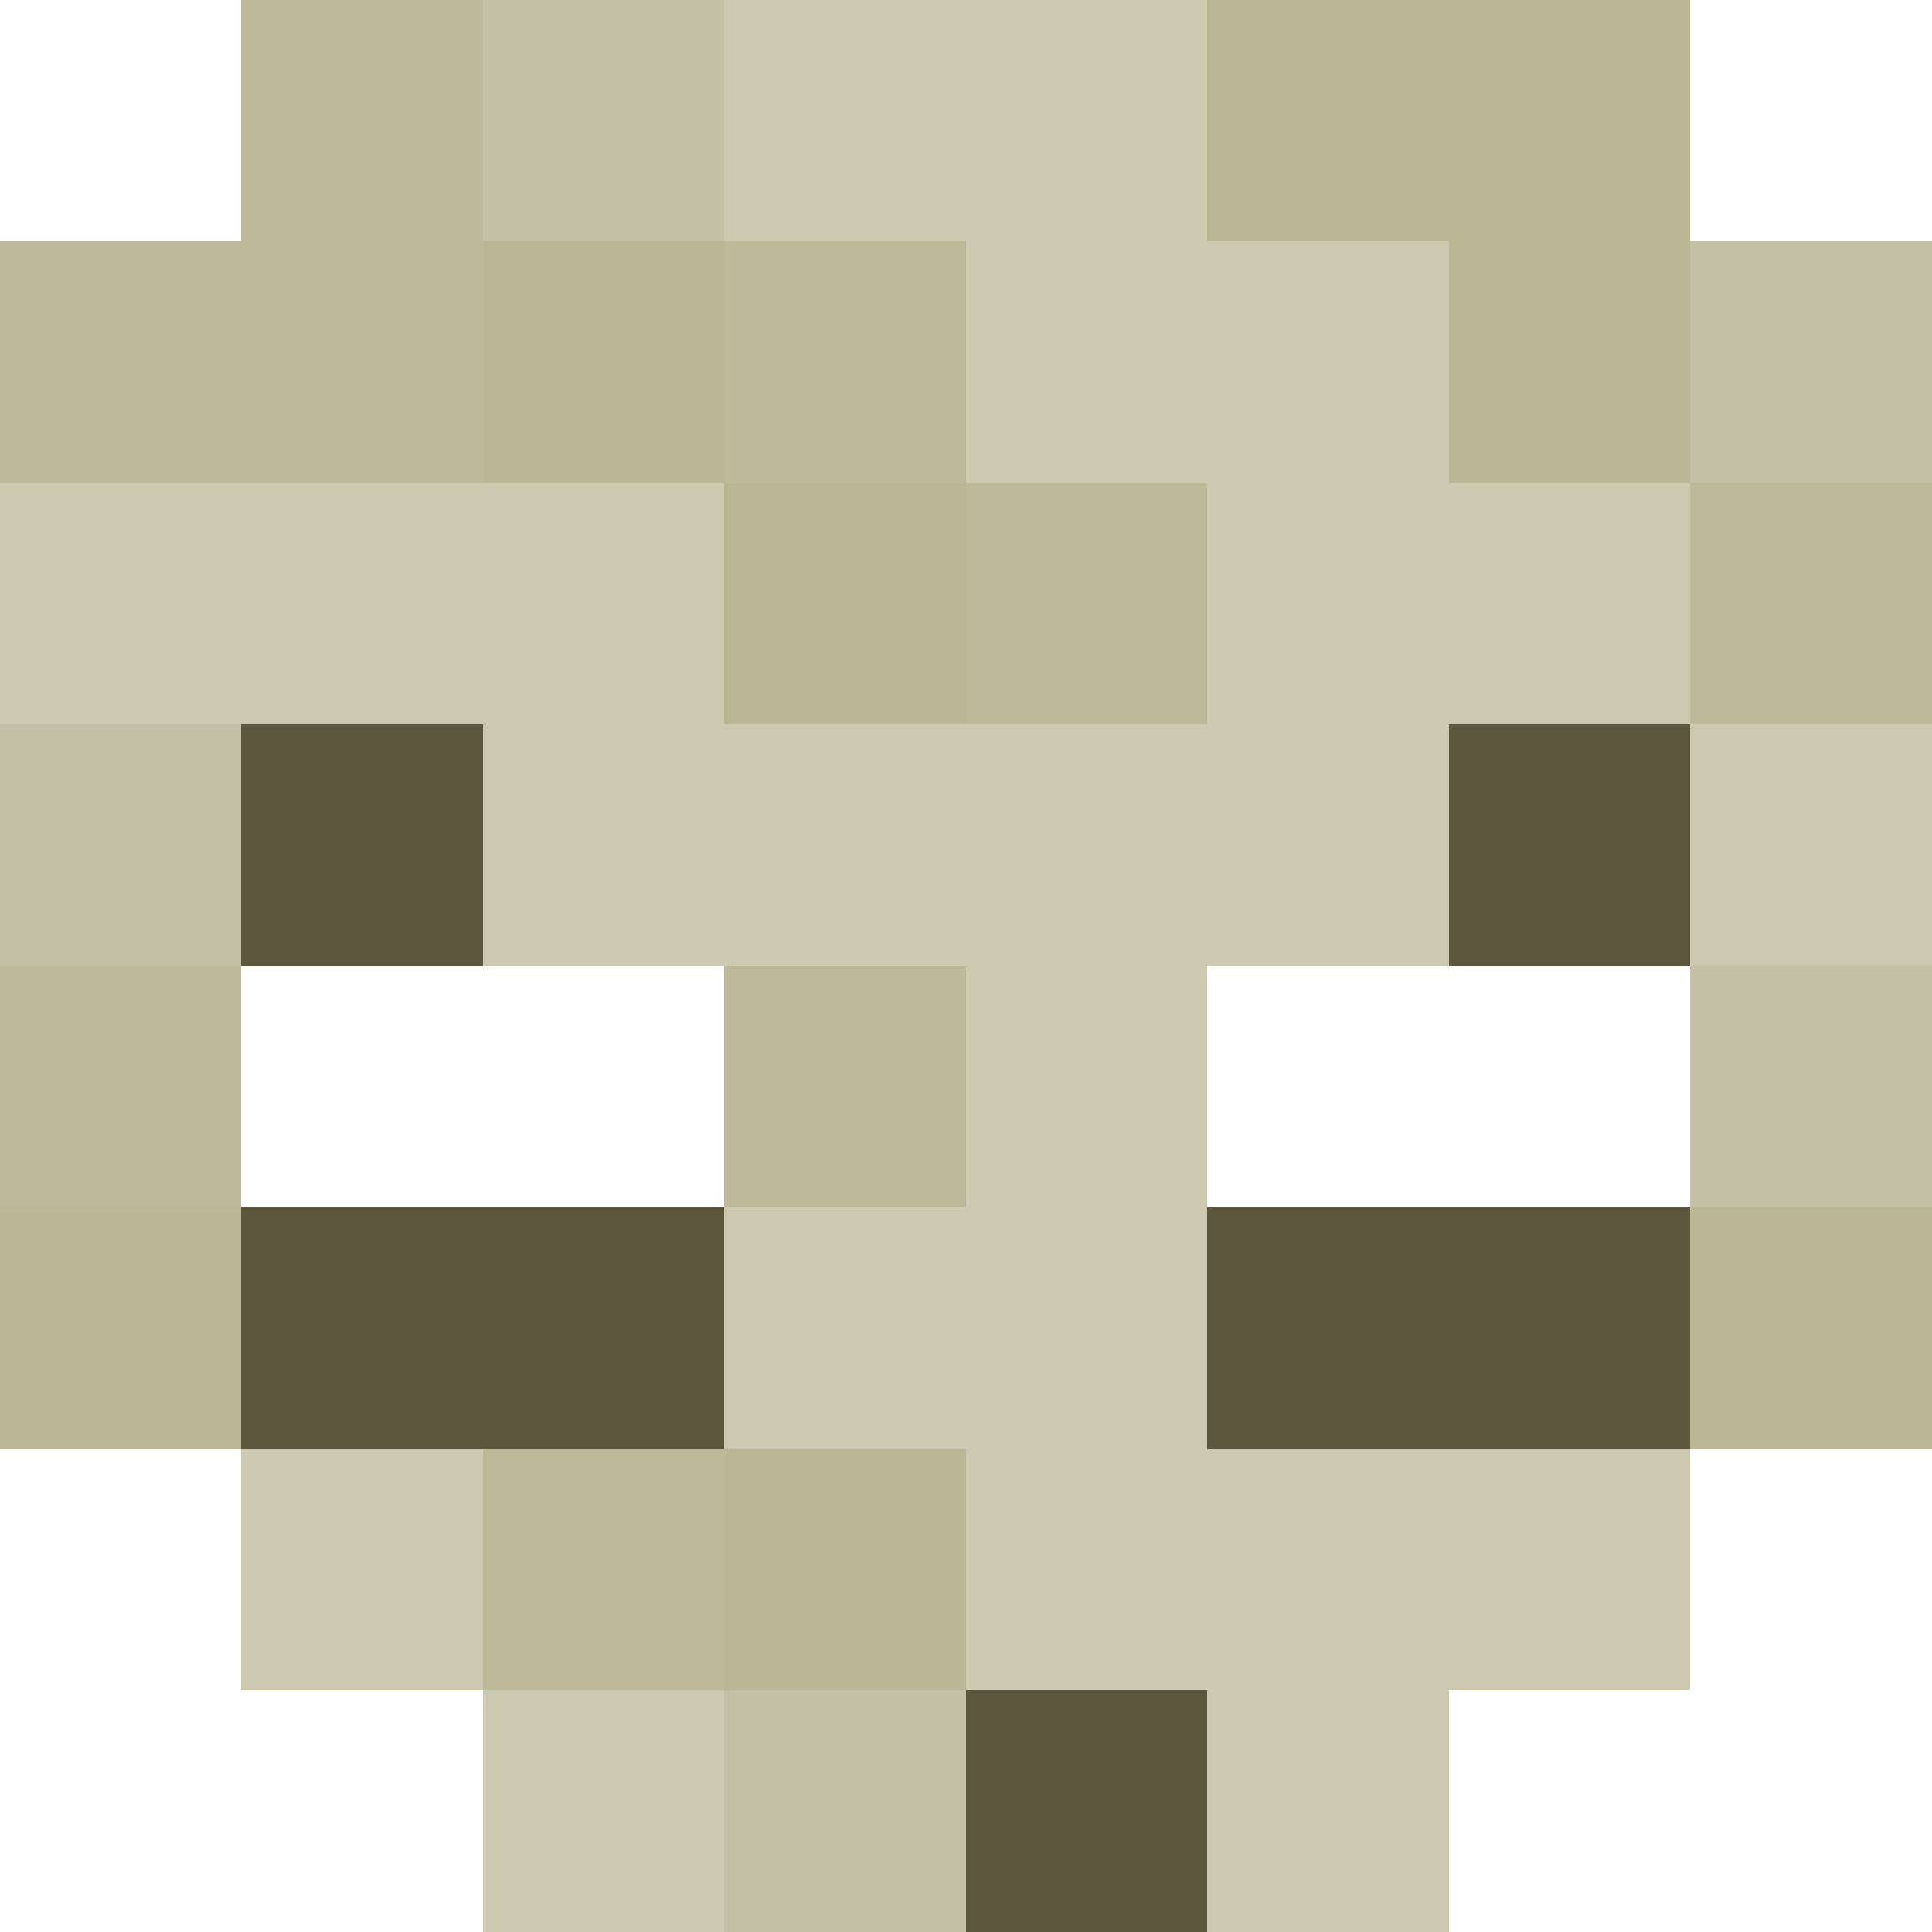 <?xml version="1.0" encoding="UTF-8"?>
<svg xmlns="http://www.w3.org/2000/svg" viewBox="0 0 32 32" shape-rendering="crispEdges">
<rect x="0" y="0" width="4" height="1" fill="none"/>
<rect x="4" y="0" width="4" height="1" fill="#beb99b"/>
<rect x="8" y="0" width="4" height="1" fill="#c4c0a5"/>
<rect x="12" y="0" width="8" height="1" fill="#ccc9b0"/>
<rect x="20" y="0" width="8" height="1" fill="#bbb696"/>
<rect x="28" y="0" width="4" height="1" fill="none"/>
<rect x="0" y="1" width="4" height="1" fill="none"/>
<rect x="4" y="1" width="4" height="1" fill="#beb99b"/>
<rect x="8" y="1" width="4" height="1" fill="#c4c0a5"/>
<rect x="12" y="1" width="8" height="1" fill="#ccc9b0"/>
<rect x="20" y="1" width="8" height="1" fill="#bbb696"/>
<rect x="28" y="1" width="4" height="1" fill="none"/>
<rect x="0" y="2" width="4" height="1" fill="none"/>
<rect x="4" y="2" width="4" height="1" fill="#beb99b"/>
<rect x="8" y="2" width="4" height="1" fill="#c4c0a5"/>
<rect x="12" y="2" width="8" height="1" fill="#ccc9b0"/>
<rect x="20" y="2" width="8" height="1" fill="#bbb696"/>
<rect x="28" y="2" width="4" height="1" fill="none"/>
<rect x="0" y="3" width="4" height="1" fill="none"/>
<rect x="4" y="3" width="4" height="1" fill="#beb99b"/>
<rect x="8" y="3" width="4" height="1" fill="#c4c0a5"/>
<rect x="12" y="3" width="8" height="1" fill="#ccc9b0"/>
<rect x="20" y="3" width="8" height="1" fill="#bbb696"/>
<rect x="28" y="3" width="4" height="1" fill="none"/>
<rect x="0" y="4" width="8" height="1" fill="#beb99b"/>
<rect x="8" y="4" width="4" height="1" fill="#bbb696"/>
<rect x="12" y="4" width="4" height="1" fill="#beb99b"/>
<rect x="16" y="4" width="8" height="1" fill="#ccc9b0"/>
<rect x="24" y="4" width="4" height="1" fill="#bbb696"/>
<rect x="28" y="4" width="4" height="1" fill="#c4c0a5"/>
<rect x="0" y="5" width="8" height="1" fill="#beb99b"/>
<rect x="8" y="5" width="4" height="1" fill="#bbb696"/>
<rect x="12" y="5" width="4" height="1" fill="#beb99b"/>
<rect x="16" y="5" width="8" height="1" fill="#ccc9b0"/>
<rect x="24" y="5" width="4" height="1" fill="#bbb696"/>
<rect x="28" y="5" width="4" height="1" fill="#c4c0a5"/>
<rect x="0" y="6" width="8" height="1" fill="#beb99b"/>
<rect x="8" y="6" width="4" height="1" fill="#bbb696"/>
<rect x="12" y="6" width="4" height="1" fill="#beb99b"/>
<rect x="16" y="6" width="8" height="1" fill="#ccc9b0"/>
<rect x="24" y="6" width="4" height="1" fill="#bbb696"/>
<rect x="28" y="6" width="4" height="1" fill="#c4c0a5"/>
<rect x="0" y="7" width="8" height="1" fill="#beb99b"/>
<rect x="8" y="7" width="4" height="1" fill="#bbb696"/>
<rect x="12" y="7" width="4" height="1" fill="#beb99b"/>
<rect x="16" y="7" width="8" height="1" fill="#ccc9b0"/>
<rect x="24" y="7" width="4" height="1" fill="#bbb696"/>
<rect x="28" y="7" width="4" height="1" fill="#c4c0a5"/>
<rect x="0" y="8" width="12" height="1" fill="#ccc9b0"/>
<rect x="12" y="8" width="4" height="1" fill="#bbb696"/>
<rect x="16" y="8" width="4" height="1" fill="#beb99b"/>
<rect x="20" y="8" width="8" height="1" fill="#ccc9b0"/>
<rect x="28" y="8" width="4" height="1" fill="#beb99b"/>
<rect x="0" y="9" width="12" height="1" fill="#ccc9b0"/>
<rect x="12" y="9" width="4" height="1" fill="#bbb696"/>
<rect x="16" y="9" width="4" height="1" fill="#beb99b"/>
<rect x="20" y="9" width="8" height="1" fill="#ccc9b0"/>
<rect x="28" y="9" width="4" height="1" fill="#beb99b"/>
<rect x="0" y="10" width="12" height="1" fill="#ccc9b0"/>
<rect x="12" y="10" width="4" height="1" fill="#bbb696"/>
<rect x="16" y="10" width="4" height="1" fill="#beb99b"/>
<rect x="20" y="10" width="8" height="1" fill="#ccc9b0"/>
<rect x="28" y="10" width="4" height="1" fill="#beb99b"/>
<rect x="0" y="11" width="12" height="1" fill="#ccc9b0"/>
<rect x="12" y="11" width="4" height="1" fill="#bbb696"/>
<rect x="16" y="11" width="4" height="1" fill="#beb99b"/>
<rect x="20" y="11" width="8" height="1" fill="#ccc9b0"/>
<rect x="28" y="11" width="4" height="1" fill="#beb99b"/>
<rect x="0" y="12" width="4" height="1" fill="#c4c0a5"/>
<rect x="4" y="12" width="4" height="1" fill="#5c563c"/>
<rect x="8" y="12" width="16" height="1" fill="#ccc9b0"/>
<rect x="24" y="12" width="4" height="1" fill="#5c563c"/>
<rect x="28" y="12" width="4" height="1" fill="#ccc9b0"/>
<rect x="0" y="13" width="4" height="1" fill="#c4c0a5"/>
<rect x="4" y="13" width="4" height="1" fill="#5c563c"/>
<rect x="8" y="13" width="16" height="1" fill="#ccc9b0"/>
<rect x="24" y="13" width="4" height="1" fill="#5c563c"/>
<rect x="28" y="13" width="4" height="1" fill="#ccc9b0"/>
<rect x="0" y="14" width="4" height="1" fill="#c4c0a5"/>
<rect x="4" y="14" width="4" height="1" fill="#5c563c"/>
<rect x="8" y="14" width="16" height="1" fill="#ccc9b0"/>
<rect x="24" y="14" width="4" height="1" fill="#5c563c"/>
<rect x="28" y="14" width="4" height="1" fill="#ccc9b0"/>
<rect x="0" y="15" width="4" height="1" fill="#c4c0a5"/>
<rect x="4" y="15" width="4" height="1" fill="#5c563c"/>
<rect x="8" y="15" width="16" height="1" fill="#ccc9b0"/>
<rect x="24" y="15" width="4" height="1" fill="#5c563c"/>
<rect x="28" y="15" width="4" height="1" fill="#ccc9b0"/>
<rect x="0" y="16" width="4" height="1" fill="#beb99b"/>
<rect x="4" y="16" width="8" height="1" fill="none"/>
<rect x="12" y="16" width="4" height="1" fill="#beb99b"/>
<rect x="16" y="16" width="4" height="1" fill="#ccc9b0"/>
<rect x="20" y="16" width="8" height="1" fill="none"/>
<rect x="28" y="16" width="4" height="1" fill="#c4c0a5"/>
<rect x="0" y="17" width="4" height="1" fill="#beb99b"/>
<rect x="4" y="17" width="8" height="1" fill="none"/>
<rect x="12" y="17" width="4" height="1" fill="#beb99b"/>
<rect x="16" y="17" width="4" height="1" fill="#ccc9b0"/>
<rect x="20" y="17" width="8" height="1" fill="none"/>
<rect x="28" y="17" width="4" height="1" fill="#c4c0a5"/>
<rect x="0" y="18" width="4" height="1" fill="#beb99b"/>
<rect x="4" y="18" width="8" height="1" fill="none"/>
<rect x="12" y="18" width="4" height="1" fill="#beb99b"/>
<rect x="16" y="18" width="4" height="1" fill="#ccc9b0"/>
<rect x="20" y="18" width="8" height="1" fill="none"/>
<rect x="28" y="18" width="4" height="1" fill="#c4c0a5"/>
<rect x="0" y="19" width="4" height="1" fill="#beb99b"/>
<rect x="4" y="19" width="8" height="1" fill="none"/>
<rect x="12" y="19" width="4" height="1" fill="#beb99b"/>
<rect x="16" y="19" width="4" height="1" fill="#ccc9b0"/>
<rect x="20" y="19" width="8" height="1" fill="none"/>
<rect x="28" y="19" width="4" height="1" fill="#c4c0a5"/>
<rect x="0" y="20" width="4" height="1" fill="#bbb696"/>
<rect x="4" y="20" width="8" height="1" fill="#5c563c"/>
<rect x="12" y="20" width="8" height="1" fill="#ccc9b0"/>
<rect x="20" y="20" width="8" height="1" fill="#5c563c"/>
<rect x="28" y="20" width="4" height="1" fill="#bbb696"/>
<rect x="0" y="21" width="4" height="1" fill="#bbb696"/>
<rect x="4" y="21" width="8" height="1" fill="#5c563c"/>
<rect x="12" y="21" width="8" height="1" fill="#ccc9b0"/>
<rect x="20" y="21" width="8" height="1" fill="#5c563c"/>
<rect x="28" y="21" width="4" height="1" fill="#bbb696"/>
<rect x="0" y="22" width="4" height="1" fill="#bbb696"/>
<rect x="4" y="22" width="8" height="1" fill="#5c563c"/>
<rect x="12" y="22" width="8" height="1" fill="#ccc9b0"/>
<rect x="20" y="22" width="8" height="1" fill="#5c563c"/>
<rect x="28" y="22" width="4" height="1" fill="#bbb696"/>
<rect x="0" y="23" width="4" height="1" fill="#bbb696"/>
<rect x="4" y="23" width="8" height="1" fill="#5c563c"/>
<rect x="12" y="23" width="8" height="1" fill="#ccc9b0"/>
<rect x="20" y="23" width="8" height="1" fill="#5c563c"/>
<rect x="28" y="23" width="4" height="1" fill="#bbb696"/>
<rect x="0" y="24" width="4" height="1" fill="none"/>
<rect x="4" y="24" width="4" height="1" fill="#ccc9b0"/>
<rect x="8" y="24" width="4" height="1" fill="#beb99b"/>
<rect x="12" y="24" width="4" height="1" fill="#bbb696"/>
<rect x="16" y="24" width="12" height="1" fill="#ccc9b0"/>
<rect x="28" y="24" width="4" height="1" fill="none"/>
<rect x="0" y="25" width="4" height="1" fill="none"/>
<rect x="4" y="25" width="4" height="1" fill="#ccc9b0"/>
<rect x="8" y="25" width="4" height="1" fill="#beb99b"/>
<rect x="12" y="25" width="4" height="1" fill="#bbb696"/>
<rect x="16" y="25" width="12" height="1" fill="#ccc9b0"/>
<rect x="28" y="25" width="4" height="1" fill="none"/>
<rect x="0" y="26" width="4" height="1" fill="none"/>
<rect x="4" y="26" width="4" height="1" fill="#ccc9b0"/>
<rect x="8" y="26" width="4" height="1" fill="#beb99b"/>
<rect x="12" y="26" width="4" height="1" fill="#bbb696"/>
<rect x="16" y="26" width="12" height="1" fill="#ccc9b0"/>
<rect x="28" y="26" width="4" height="1" fill="none"/>
<rect x="0" y="27" width="4" height="1" fill="none"/>
<rect x="4" y="27" width="4" height="1" fill="#ccc9b0"/>
<rect x="8" y="27" width="4" height="1" fill="#beb99b"/>
<rect x="12" y="27" width="4" height="1" fill="#bbb696"/>
<rect x="16" y="27" width="12" height="1" fill="#ccc9b0"/>
<rect x="28" y="27" width="4" height="1" fill="none"/>
<rect x="0" y="28" width="8" height="1" fill="none"/>
<rect x="8" y="28" width="4" height="1" fill="#ccc9b1"/>
<rect x="12" y="28" width="4" height="1" fill="#c4c0a5"/>
<rect x="16" y="28" width="4" height="1" fill="#5c563c"/>
<rect x="20" y="28" width="4" height="1" fill="#ccc9b0"/>
<rect x="24" y="28" width="8" height="1" fill="none"/>
<rect x="0" y="29" width="8" height="1" fill="none"/>
<rect x="8" y="29" width="4" height="1" fill="#ccc9b1"/>
<rect x="12" y="29" width="4" height="1" fill="#c4c0a5"/>
<rect x="16" y="29" width="4" height="1" fill="#5c563c"/>
<rect x="20" y="29" width="4" height="1" fill="#ccc9b0"/>
<rect x="24" y="29" width="8" height="1" fill="none"/>
<rect x="0" y="30" width="8" height="1" fill="none"/>
<rect x="8" y="30" width="4" height="1" fill="#ccc9b1"/>
<rect x="12" y="30" width="4" height="1" fill="#c4c0a5"/>
<rect x="16" y="30" width="4" height="1" fill="#5c563c"/>
<rect x="20" y="30" width="4" height="1" fill="#ccc9b0"/>
<rect x="24" y="30" width="8" height="1" fill="none"/>
<rect x="0" y="31" width="8" height="1" fill="none"/>
<rect x="8" y="31" width="4" height="1" fill="#ccc9b1"/>
<rect x="12" y="31" width="4" height="1" fill="#c4c0a5"/>
<rect x="16" y="31" width="4" height="1" fill="#5c563c"/>
<rect x="20" y="31" width="4" height="1" fill="#ccc9b0"/>
<rect x="24" y="31" width="8" height="1" fill="none"/>
</svg>